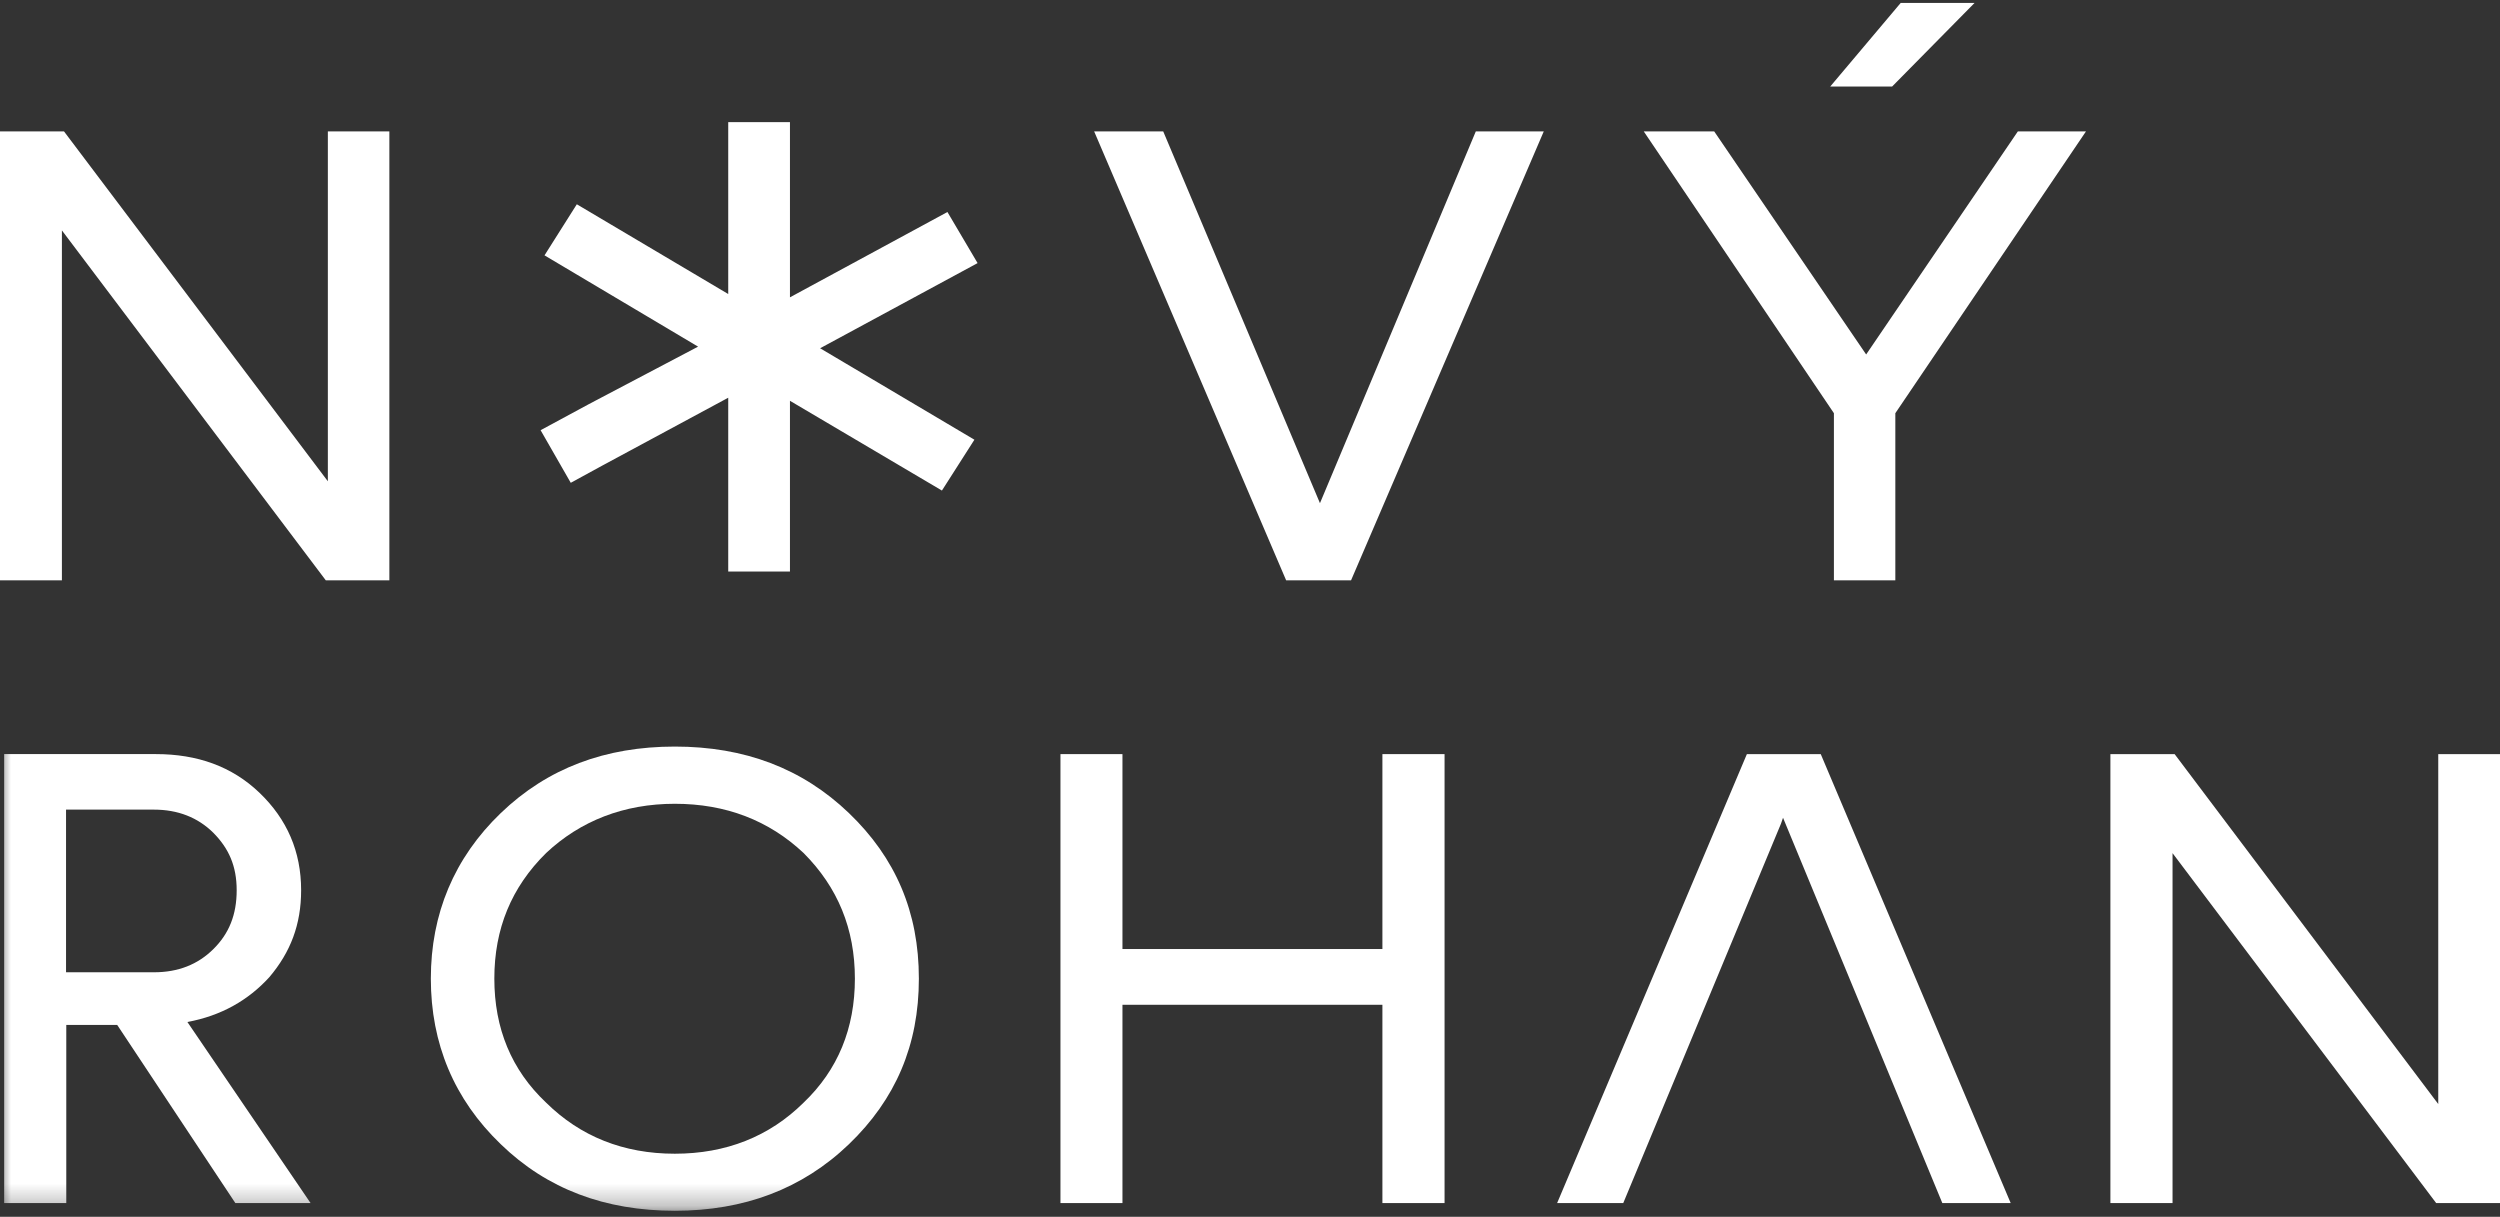 <svg width="113" height="55" viewBox="0 0 113 55" fill="none" xmlns="http://www.w3.org/2000/svg">
<rect x="0" y="0" width="113" height="55" fill="#333333" stroke="none"/>
<path d="M14.819 5.938V21.754L2.892 5.938H0V26.23H2.798V10.414L14.725 26.23H17.599V5.938H14.819Z" fill="white"/>
<path d="M91.208 5.938L84.35 16.022L77.481 5.938H74.297L82.893 18.677V26.231H85.669V18.677L94.287 5.938H91.208ZM85.911 0.133L82.727 3.91H85.525L89.25 0.133H85.907H85.911Z" fill="white"/>
<path d="M44.187 11.892L42.824 9.583L35.706 13.439V5.519H32.916V13.29L26.072 9.233L24.612 11.542L31.553 15.668L26.62 18.265L24.435 19.445L25.798 21.823L27.204 21.055L32.916 17.977V25.832H35.706V18.116L42.575 22.173L44.043 19.875L37.069 15.741L44.187 11.892Z" fill="white"/>
<path d="M66.707 5.938H69.779L61.068 26.23H58.133L49.455 5.938H52.577L59.662 22.744L66.707 5.938Z" fill="white"/>
<mask id="mask0_5366_239" style="mask-type:luminance" maskUnits="userSpaceOnUse" x="0" y="0" width="113" height="55">
<path d="M113 0.131H0V54.726H113V0.131Z" fill="white"/>
</mask>
<g mask="url(#mask0_5366_239)">
<path d="M10.637 54.378L5.297 46.326H2.996V54.378H0.188V34.085H7.045C8.909 34.085 10.478 34.635 11.729 35.833C12.977 37.031 13.611 38.492 13.611 40.24C13.611 41.791 13.132 43.037 12.176 44.166C11.221 45.215 9.991 45.914 8.47 46.194L14.037 54.378H10.633H10.637ZM2.985 36.612V43.947H6.959C8.051 43.947 8.938 43.598 9.645 42.899C10.352 42.199 10.698 41.348 10.698 40.24C10.698 39.132 10.334 38.343 9.645 37.644C8.938 36.944 8.033 36.595 6.959 36.595H2.985" fill="white"/>
<path d="M30.503 54.727C27.349 54.727 24.727 53.747 22.636 51.719C20.523 49.69 19.474 47.163 19.474 44.234C19.474 41.306 20.527 38.779 22.636 36.75C24.749 34.721 27.359 33.745 30.503 33.745C33.648 33.745 36.258 34.725 38.371 36.75C40.484 38.779 41.533 41.226 41.533 44.234C41.533 47.242 40.48 49.69 38.371 51.719C36.258 53.747 33.626 54.727 30.503 54.727ZM30.503 52.148C32.804 52.148 34.769 51.379 36.323 49.839C37.873 48.361 38.641 46.481 38.641 44.234C38.641 41.988 37.87 40.108 36.323 38.557C34.751 37.079 32.804 36.331 30.503 36.331C28.203 36.331 26.238 37.1 24.684 38.557C23.112 40.108 22.344 41.984 22.344 44.234C22.344 46.484 23.116 48.361 24.684 49.839C26.234 51.369 28.181 52.148 30.503 52.148Z" fill="white"/>
</g>
<path d="M62.485 34.086V42.896H50.735V34.086H47.933V54.379H50.735V45.416H62.485V54.379H65.294V34.086H62.485Z" fill="white"/>
<path d="M110.209 34.086V49.903L98.293 34.086H95.39V54.379H98.199V38.562L110.115 54.379H113V34.086H110.209Z" fill="white"/>
<path d="M78.959 34.086L70.382 54.379H73.371L80.499 37.233L80.593 36.963L87.793 54.379H90.883L82.298 34.086H78.959Z" fill="white"/>
</svg>
